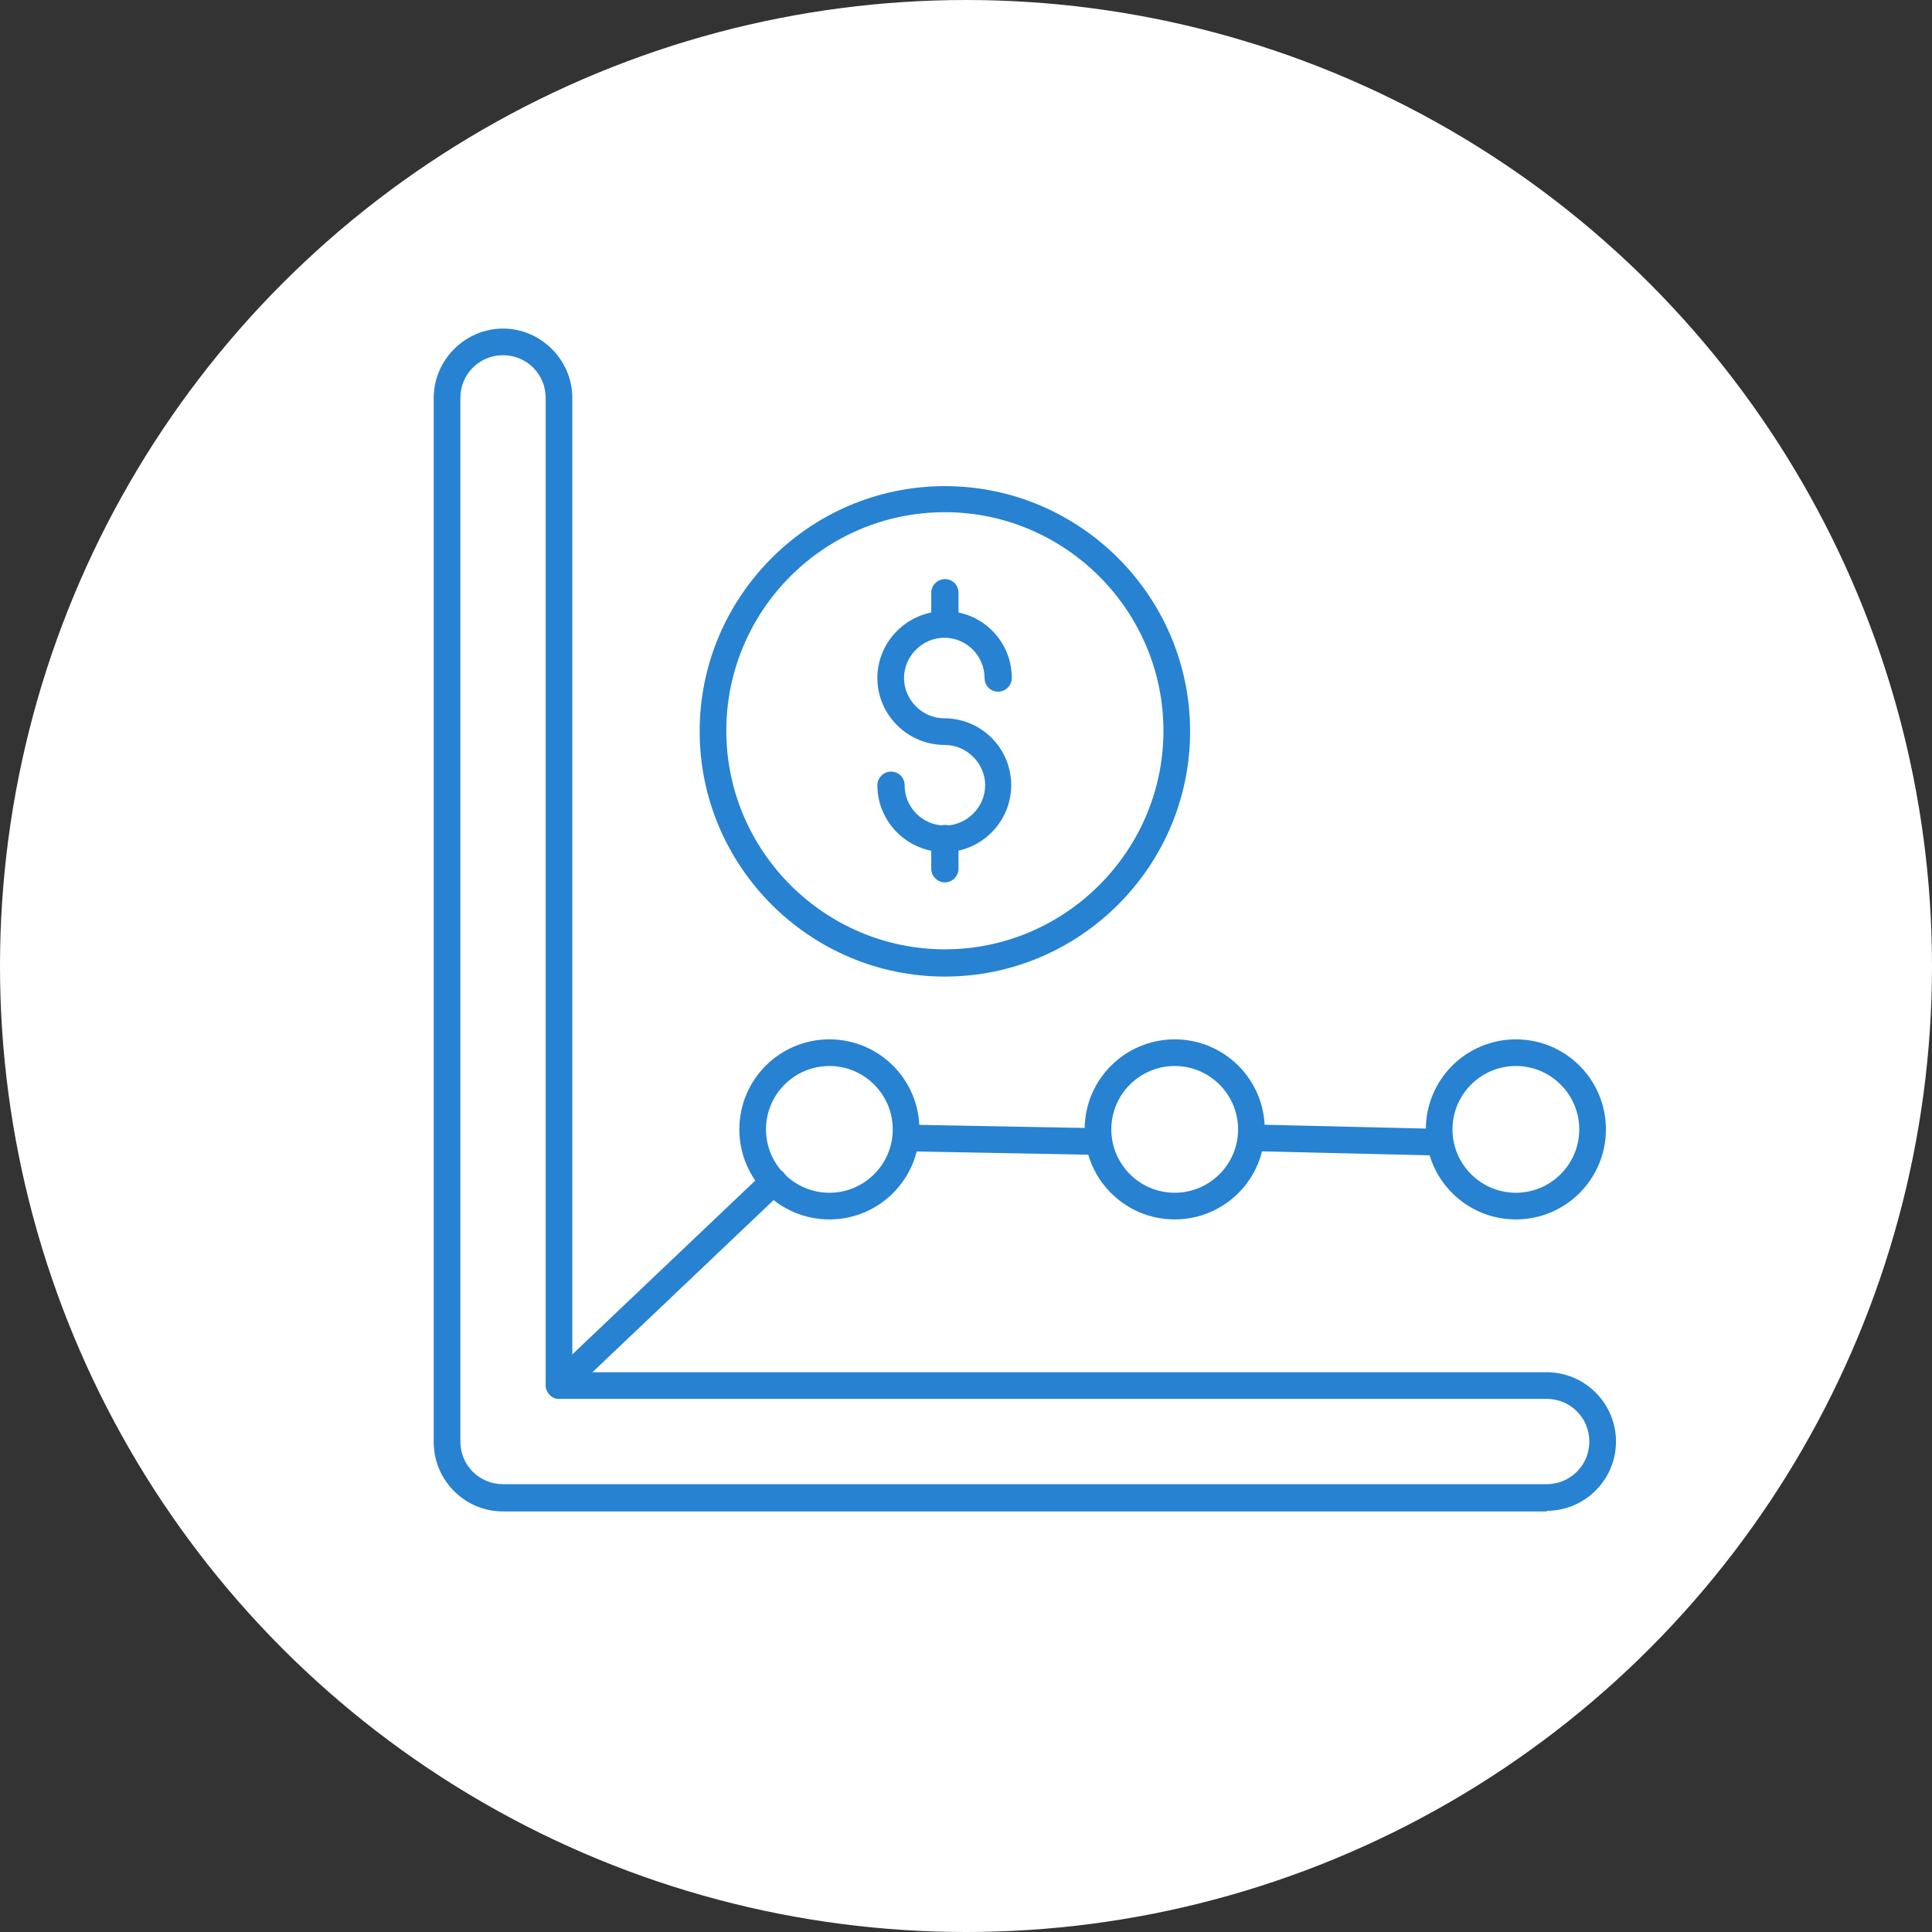 <svg width="147" height="147" viewBox="0 0 147 147" fill="none" xmlns="http://www.w3.org/2000/svg">
<rect x="0" y="0" width="147" height="147" fill="#333333" stroke="none"/>
<circle cx="73.5" cy="73.5" r="72" fill="white" stroke="white" stroke-width="3"/>
<g clip-path="url(#clip0_64_231)">
<path fill-rule="evenodd" clip-rule="evenodd" d="M71.893 64.84C69.054 64.84 66.756 62.541 66.756 59.747C66.756 59.206 67.206 58.71 67.792 58.71C68.378 58.71 68.829 59.161 68.829 59.747C68.829 61.459 70.226 62.812 71.893 62.812C73.561 62.812 74.958 61.414 74.958 59.747C74.958 58.079 73.561 56.682 71.893 56.682C69.054 56.682 66.756 54.384 66.756 51.59C66.756 48.795 69.054 46.497 71.893 46.497C74.733 46.497 76.986 48.795 76.986 51.59C76.986 52.13 76.535 52.626 75.949 52.626C75.364 52.626 74.913 52.176 74.913 51.59C74.913 49.877 73.516 48.525 71.848 48.525C70.181 48.525 68.784 49.922 68.784 51.59C68.784 53.257 70.181 54.654 71.848 54.654C74.688 54.654 76.941 56.953 76.941 59.747C76.941 62.541 74.642 64.84 71.848 64.84H71.893Z" fill="#2782D1"/>
<path fill-rule="evenodd" clip-rule="evenodd" d="M71.893 48.435C71.353 48.435 70.857 47.984 70.857 47.398V45.1C70.857 44.559 71.308 44.063 71.893 44.063C72.479 44.063 72.93 44.514 72.93 45.1V47.398C72.93 47.939 72.479 48.435 71.893 48.435Z" fill="#2782D1"/>
<path fill-rule="evenodd" clip-rule="evenodd" d="M71.893 67.138C71.353 67.138 70.857 66.688 70.857 66.102V63.803C70.857 63.262 71.308 62.767 71.893 62.767C72.479 62.767 72.93 63.217 72.93 63.803V66.102C72.93 66.642 72.479 67.138 71.893 67.138Z" fill="#2782D1"/>
<path fill-rule="evenodd" clip-rule="evenodd" d="M71.893 74.304C61.618 74.304 53.235 65.922 53.235 55.646C53.235 45.371 61.618 36.988 71.893 36.988C82.169 36.988 90.551 45.371 90.551 55.646C90.551 65.922 82.169 74.304 71.893 74.304ZM71.893 38.971C62.7 38.971 55.263 46.453 55.263 55.601C55.263 64.75 62.745 72.231 71.893 72.231C81.042 72.231 88.523 64.75 88.523 55.601C88.523 46.453 81.042 38.971 71.893 38.971Z" fill="#2782D1"/>
<path fill-rule="evenodd" clip-rule="evenodd" d="M42.554 106.438C42.284 106.438 42.014 106.347 41.833 106.122C41.428 105.717 41.473 105.086 41.833 104.68L58.148 89.177C58.553 88.771 59.184 88.816 59.59 89.177C59.995 89.582 59.95 90.213 59.59 90.619L43.275 106.122C43.275 106.122 42.825 106.393 42.554 106.393V106.438ZM68.829 87.599C68.333 87.509 67.972 87.104 68.017 86.563C68.017 86.022 68.513 85.571 69.054 85.571L83.611 85.842C84.152 85.842 84.602 86.337 84.602 86.878C84.602 87.419 84.107 87.87 83.566 87.87L69.009 87.599C69.009 87.599 68.874 87.599 68.829 87.599ZM95.689 87.599C95.193 87.509 94.833 87.104 94.878 86.563C94.878 86.022 95.374 85.571 95.914 85.571L109.209 85.887C109.75 85.887 110.201 86.382 110.201 86.923C110.201 87.464 109.705 87.915 109.164 87.915L95.869 87.599C95.869 87.599 95.734 87.599 95.689 87.599Z" fill="#2782D1"/>
<path fill-rule="evenodd" clip-rule="evenodd" d="M63.105 92.782C59.319 92.782 56.255 89.717 56.255 85.931C56.255 82.146 59.319 79.081 63.105 79.081C66.891 79.081 69.955 82.146 69.955 85.931C69.955 89.717 66.891 92.782 63.105 92.782ZM63.105 81.109C60.446 81.109 58.283 83.272 58.283 85.931C58.283 88.59 60.446 90.754 63.105 90.754C65.764 90.754 67.927 88.59 67.927 85.931C67.927 83.272 65.764 81.109 63.105 81.109Z" fill="#2782D1"/>
<path fill-rule="evenodd" clip-rule="evenodd" d="M89.38 92.782C85.594 92.782 82.529 89.717 82.529 85.931C82.529 82.146 85.594 79.081 89.38 79.081C93.165 79.081 96.23 82.146 96.23 85.931C96.23 89.717 93.165 92.782 89.38 92.782ZM89.38 81.109C86.721 81.109 84.557 83.272 84.557 85.931C84.557 88.59 86.721 90.754 89.38 90.754C92.039 90.754 94.202 88.59 94.202 85.931C94.202 83.272 92.039 81.109 89.38 81.109Z" fill="#2782D1"/>
<path fill-rule="evenodd" clip-rule="evenodd" d="M115.338 92.782C111.553 92.782 108.488 89.717 108.488 85.931C108.488 82.146 111.553 79.081 115.338 79.081C119.124 79.081 122.189 82.146 122.189 85.931C122.189 89.717 119.124 92.782 115.338 92.782ZM115.338 81.109C112.68 81.109 110.516 83.272 110.516 85.931C110.516 88.59 112.68 90.754 115.338 90.754C117.997 90.754 120.161 88.59 120.161 85.931C120.161 83.272 117.997 81.109 115.338 81.109Z" fill="#2782D1"/>
<path fill-rule="evenodd" clip-rule="evenodd" d="M117.727 115H38.273C35.343 115 33 112.611 33 109.727V30.273C33 27.389 35.389 25 38.273 25C41.157 25 43.546 27.389 43.546 30.273V104.409H117.682C120.611 104.409 122.955 106.798 122.955 109.682C122.955 112.611 120.566 114.955 117.682 114.955L117.727 115ZM38.273 27.028C36.47 27.028 35.028 28.47 35.028 30.273V109.682C35.028 111.485 36.47 112.927 38.273 112.927H117.682C119.485 112.927 120.927 111.485 120.927 109.682C120.927 107.879 119.485 106.437 117.682 106.437H42.554C42.014 106.437 41.518 105.986 41.518 105.401V30.273C41.518 28.47 40.076 27.028 38.273 27.028Z" fill="#2782D1"/>
</g>
<defs>
<clipPath id="clip0_64_231">
<rect width="90" height="90" fill="white" transform="translate(33 25)"/>
</clipPath>
</defs>
</svg>
